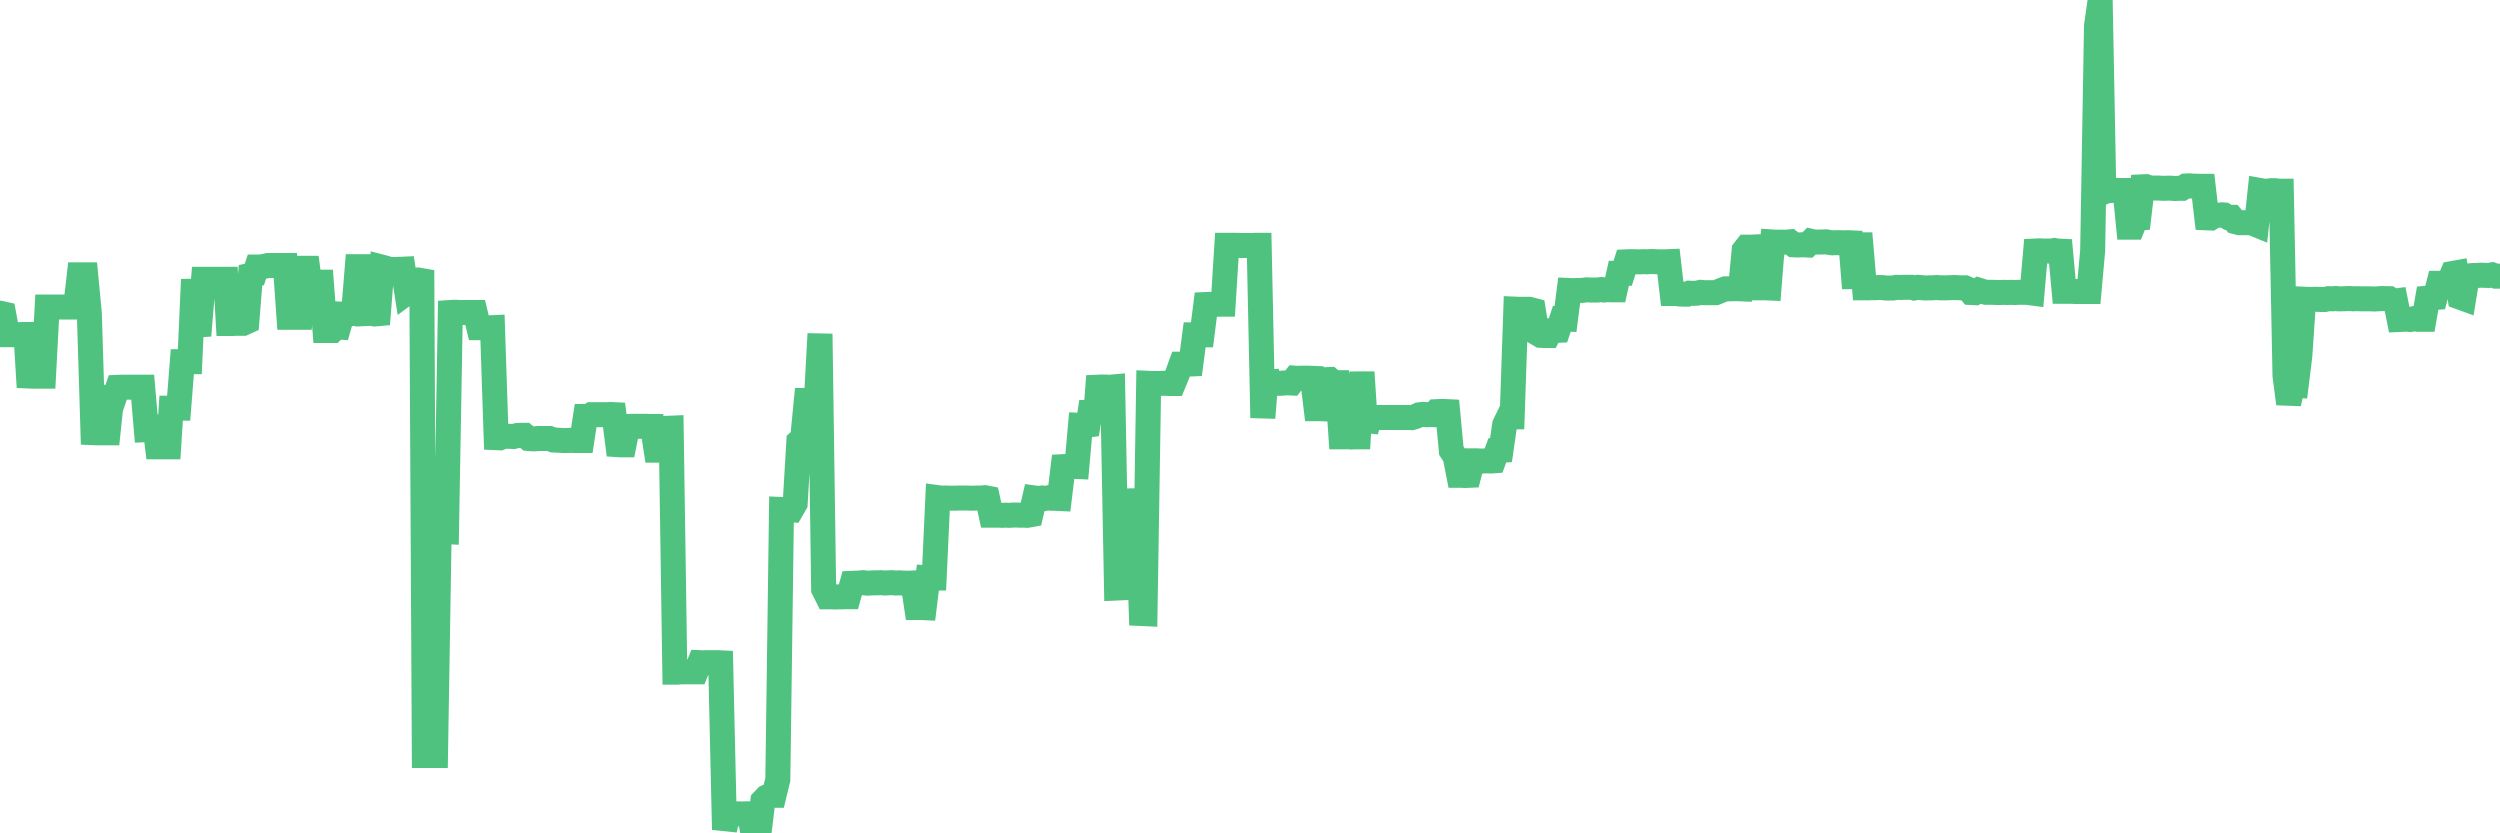 <?xml version="1.0"?><svg width="150px" height="50px" xmlns="http://www.w3.org/2000/svg" xmlns:xlink="http://www.w3.org/1999/xlink"> <polyline fill="none" stroke="#4fc280" stroke-width="1.5px" stroke-linecap="round" stroke-miterlimit="5" points="0.00,18.79 0.22,18.84 0.45,20.08 0.67,20.08 0.89,20.08 1.12,20.08 1.34,20.07 1.56,20.07 1.71,22.56 1.94,22.57 2.16,22.57 2.38,22.57 2.61,22.57 2.83,18.42 3.05,18.42 3.27,18.42 3.42,18.42 3.65,18.42 3.87,18.42 4.09,18.42 4.32,18.42 4.54,18.42 4.76,16.49 4.99,16.49 5.14,16.49 5.36,18.79 5.58,25.96 5.81,25.97 6.03,25.97 6.25,25.97 6.48,25.97 6.70,23.87 6.85,23.88 7.07,23.24 7.29,23.23 7.52,23.23 7.74,23.23 7.96,23.23 8.19,23.23 8.41,23.23 8.56,23.23 8.78,25.78 9.01,25.77 9.23,25.00 9.45,26.81 9.68,26.81 9.90,26.81 10.12,26.81 10.27,24.49 10.49,24.49 10.72,24.49 10.94,21.70 11.16,21.70 11.39,21.70 11.61,16.77 11.83,19.50 11.98,19.49 12.21,16.76 12.43,16.76 12.65,16.76 12.88,16.76 13.10,16.76 13.32,16.76 13.55,16.76 13.70,19.41 13.92,19.41 14.14,19.40 14.37,19.40 14.59,19.40 14.81,19.30 15.03,16.52 15.26,16.47 15.41,16.02 15.63,16.02 15.85,15.98 16.08,15.93 16.30,15.93 16.52,15.93 16.75,15.93 16.90,15.93 17.12,15.93 17.34,19.04 17.57,19.04 17.79,19.04 18.01,19.04 18.24,16.10 18.46,16.10 18.61,17.24 18.83,16.93 19.05,16.93 19.28,16.93 19.50,19.83 19.72,19.83 19.95,19.83 20.17,19.61 20.32,19.62 20.54,18.85 20.77,18.86 20.99,18.82 21.21,18.81 21.44,16.00 21.66,16.00 21.88,16.00 22.03,18.81 22.25,18.80 22.48,18.84 22.70,18.82 22.92,16.03 23.15,16.09 23.37,16.17 23.59,16.17 23.74,16.17 23.97,16.16 24.19,16.15 24.41,17.56 24.64,17.39 24.86,16.83 25.08,16.80 25.31,16.84 25.46,45.33 25.68,45.33 25.90,45.33 26.13,45.33 26.35,31.89 26.57,31.89 26.79,31.90 27.02,18.75 27.17,18.74 27.39,18.74 27.61,18.75 27.84,18.75 28.06,18.75 28.28,18.75 28.51,18.75 28.73,19.66 28.88,19.66 29.10,19.67 29.33,19.67 29.55,19.66 29.77,26.26 30.00,26.27 30.22,26.18 30.44,26.18 30.59,26.18 30.81,26.19 31.04,26.13 31.26,26.12 31.48,26.12 31.71,26.31 31.93,26.33 32.08,26.33 32.30,26.31 32.53,26.31 32.75,26.31 32.97,26.31 33.20,26.40 33.42,26.41 33.64,26.42 33.79,26.43 34.01,26.43 34.24,26.42 34.46,26.43 34.68,26.43 34.91,26.43 35.13,24.99 35.35,24.99 35.50,24.88 35.73,24.88 35.95,24.88 36.17,24.88 36.40,24.88 36.62,24.87 36.84,24.88 37.07,26.68 37.22,26.69 37.44,26.69 37.66,25.59 37.89,25.58 38.11,25.58 38.33,25.58 38.55,25.58 38.78,25.58 38.93,25.59 39.15,25.59 39.37,27.01 39.60,27.01 39.82,27.00 40.04,25.70 40.27,25.69 40.49,40.33 40.64,40.33 40.86,40.31 41.09,40.31 41.31,40.31 41.53,40.31 41.76,40.31 41.98,39.76 42.20,39.77 42.35,39.76 42.57,39.76 42.80,39.76 43.02,39.76 43.24,39.77 43.47,49.78 43.69,48.83 43.91,48.83 44.06,48.83 44.29,48.83 44.51,48.84 44.73,48.83 44.96,48.83 45.18,50.00 45.40,49.22 45.63,49.23 45.77,48.06 46.00,47.82 46.22,47.72 46.44,47.72 46.67,46.77 46.89,30.57 47.11,30.58 47.34,30.58 47.49,30.59 47.71,30.21 47.93,26.50 48.16,26.30 48.38,24.03 48.60,24.03 48.83,24.01 48.98,24.04 49.20,20.03 49.42,35.35 49.65,35.81 49.87,35.81 50.09,35.82 50.32,35.81 50.54,35.81 50.69,35.80 50.91,35.80 51.13,35.00 51.36,34.99 51.58,34.98 51.80,34.96 52.03,34.99 52.25,34.98 52.40,34.97 52.62,34.97 52.85,34.96 53.07,34.98 53.29,34.97 53.52,34.96 53.74,34.98 53.96,34.97 54.11,34.98 54.33,34.99 54.56,34.99 54.78,34.98 55.00,36.45 55.23,36.45 55.45,36.46 55.67,34.67 55.82,34.68 56.05,34.68 56.27,29.86 56.49,29.89 56.72,29.88 56.94,29.89 57.16,29.89 57.39,29.89 57.53,29.88 57.76,29.88 57.98,29.88 58.20,29.89 58.43,29.89 58.65,29.88 58.87,29.88 59.10,29.86 59.25,29.89 59.47,30.91 59.69,30.91 59.92,30.91 60.14,30.92 60.36,30.91 60.59,30.92 60.81,30.90 60.96,30.90 61.18,30.91 61.41,30.91 61.63,30.92 61.85,30.88 62.08,29.88 62.30,29.91 62.52,29.88 62.67,29.91 62.89,29.87 63.12,29.90 63.34,29.90 63.56,29.91 63.79,28.00 64.01,27.99 64.16,27.98 64.38,27.98 64.61,27.99 64.83,25.52 65.05,25.53 65.28,25.50 65.50,24.12 65.72,25.20 65.87,23.23 66.09,23.22 66.32,23.22 66.54,23.24 66.76,23.22 66.99,35.28 67.21,35.27 67.43,30.05 67.58,30.06 67.81,30.05 68.03,30.05 68.25,30.04 68.48,36.81 68.70,36.82 68.92,23.00 69.15,23.01 69.29,23.01 69.52,23.01 69.74,23.00 69.96,23.00 70.19,23.01 70.41,23.01 70.63,22.48 70.86,21.85 71.01,21.85 71.23,21.85 71.45,21.84 71.68,20.09 71.90,20.09 72.12,20.09 72.35,18.27 72.57,18.26 72.72,18.27 72.94,18.26 73.17,18.25 73.39,18.25 73.61,14.72 73.84,14.72 74.06,14.72 74.28,14.72 74.43,14.73 74.65,14.73 74.88,14.73 75.10,14.73 75.32,14.72 75.55,14.72 75.77,25.07 75.99,22.28 76.14,23.00 76.37,23.00 76.59,23.00 76.81,23.00 77.04,22.98 77.26,22.97 77.48,22.98 77.71,22.69 77.85,22.70 78.08,22.69 78.30,22.69 78.52,22.69 78.75,22.70 78.97,24.52 79.19,24.52 79.42,24.53 79.57,22.78 79.79,22.77 80.01,22.96 80.24,22.96 80.46,26.21 80.68,26.21 80.91,26.20 81.05,26.22 81.28,26.21 81.50,26.21 81.72,22.33 81.95,25.87 82.17,25.04 82.39,25.05 82.62,25.05 82.77,25.05 82.99,25.05 83.21,25.05 83.44,25.05 83.66,25.05 83.88,25.05 84.11,25.05 84.33,25.05 84.48,25.05 84.70,25.06 84.93,24.99 85.15,24.89 85.37,24.86 85.60,24.88 85.82,24.87 86.04,24.88 86.19,24.70 86.41,24.69 86.64,24.69 86.86,24.70 87.08,27.04 87.31,27.40 87.53,28.52 87.75,28.52 87.90,28.53 88.13,28.52 88.35,27.65 88.57,27.65 88.80,27.66 89.02,27.66 89.24,27.65 89.47,27.66 89.61,27.65 89.84,27.02 90.06,27.01 90.28,25.48 90.51,25.01 90.73,25.01 90.95,18.55 91.18,18.56 91.33,18.56 91.55,18.56 91.77,18.56 92.00,18.62 92.22,19.99 92.44,20.12 92.67,20.13 92.89,20.13 93.04,19.84 93.26,19.83 93.48,19.82 93.71,19.13 93.93,19.14 94.15,17.43 94.38,17.44 94.60,17.43 94.75,17.43 94.97,17.42 95.20,17.39 95.42,17.40 95.64,17.40 95.87,17.40 96.09,17.37 96.24,17.40 96.46,17.38 96.69,17.39 96.91,17.39 97.13,16.40 97.36,16.40 97.58,15.71 97.80,15.70 97.95,15.70 98.17,15.71 98.40,15.71 98.62,15.70 98.84,15.71 99.07,15.69 99.29,15.70 99.51,15.71 99.66,15.71 99.89,15.71 100.11,15.70 100.33,17.61 100.56,17.61 100.78,17.64 101.00,17.65 101.23,17.65 101.37,17.59 101.60,17.60 101.82,17.59 102.04,17.54 102.27,17.56 102.49,17.56 102.71,17.56 102.94,17.56 103.09,17.50 103.31,17.41 103.53,17.33 103.76,17.33 103.98,17.32 104.20,17.32 104.43,17.33 104.65,15.02 104.80,14.83 105.02,14.83 105.24,14.82 105.47,17.27 105.69,17.27 105.91,17.27 106.14,17.28 106.36,14.52 106.51,14.53 106.73,14.53 106.96,14.53 107.18,14.53 107.40,14.51 107.63,14.69 107.85,14.70 108.07,14.69 108.22,14.69 108.45,14.70 108.67,14.48 108.89,14.53 109.12,14.52 109.34,14.52 109.56,14.51 109.78,14.55 109.93,14.57 110.16,14.56 110.38,14.56 110.60,14.57 110.83,14.56 111.05,14.57 111.27,17.29 111.50,14.69 111.65,14.69 111.87,17.27 112.09,17.27 112.32,17.26 112.54,17.26 112.76,17.25 112.99,17.26 113.13,17.28 113.36,17.28 113.58,17.28 113.80,17.24 114.03,17.25 114.25,17.24 114.47,17.24 114.70,17.24 114.85,17.28 115.07,17.24 115.29,17.26 115.52,17.28 115.74,17.27 115.96,17.27 116.19,17.25 116.41,17.27 116.56,17.27 116.78,17.27 117.00,17.26 117.23,17.25 117.45,17.26 117.67,17.27 117.90,17.27 118.12,17.37 118.27,17.55 118.49,17.56 118.72,17.41 118.94,17.48 119.16,17.54 119.39,17.54 119.61,17.54 119.83,17.55 119.98,17.55 120.21,17.54 120.43,17.55 120.65,17.54 120.88,17.55 121.10,17.54 121.32,17.54 121.54,17.54 121.69,17.55 121.92,17.58 122.14,15.06 122.36,15.05 122.59,15.06 122.81,15.06 123.03,15.07 123.26,15.03 123.41,15.06 123.63,15.07 123.85,17.48 124.08,17.48 124.30,17.48 124.52,17.49 124.75,17.49 124.97,17.49 125.12,17.49 125.34,17.49 125.56,15.04 125.79,1.56 126.01,0.00 126.23,11.52 126.46,11.42 126.68,11.43 126.83,11.42 127.05,11.43 127.28,11.43 127.50,11.43 127.72,13.63 127.95,13.63 128.17,13.09 128.32,13.08 128.54,11.21 128.76,11.20 128.99,11.28 129.21,11.28 129.43,11.28 129.66,11.29 129.88,11.30 130.03,11.29 130.25,11.29 130.48,11.31 130.70,11.30 130.92,11.30 131.15,11.16 131.37,11.15 131.59,11.17 131.74,11.17 131.97,11.18 132.19,11.18 132.41,13.07 132.64,13.08 132.86,12.94 133.08,12.92 133.30,12.89 133.45,12.90 133.68,13.04 133.90,13.04 134.12,13.30 134.35,13.36 134.57,13.36 134.79,13.36 135.02,13.36 135.17,13.40 135.39,13.49 135.61,11.43 135.84,11.47 136.06,11.47 136.28,11.44 136.51,11.44 136.73,11.47 136.88,11.47 137.10,22.54 137.32,24.22 137.55,23.12 137.77,23.13 137.99,21.35 138.22,17.95 138.44,17.96 138.59,17.97 138.81,17.96 139.04,17.96 139.26,17.97 139.48,17.97 139.71,17.92 139.93,17.93 140.15,17.91 140.30,17.93 140.52,17.93 140.75,17.92 140.97,17.91 141.19,17.93 141.42,17.92 141.64,17.93 141.86,17.93 142.01,17.93 142.24,17.93 142.46,17.94 142.68,17.93 142.91,17.91 143.13,17.92 143.35,17.92 143.58,18.08 143.73,18.06 143.95,19.17 144.17,19.16 144.40,19.15 144.62,19.17 144.84,19.12 145.07,19.16 145.21,19.16 145.44,19.16 145.66,17.89 145.88,17.87 146.11,17.85 146.33,17.00 146.55,17.00 146.78,17.00 146.93,16.93 147.15,16.41 147.37,16.37 147.60,17.83 147.82,17.91 148.04,16.56 148.27,16.54 148.49,16.53 148.64,16.53 148.86,16.51 149.08,16.52 149.31,16.53 149.53,16.49 149.75,16.57 150.00,16.57 "/></svg>
